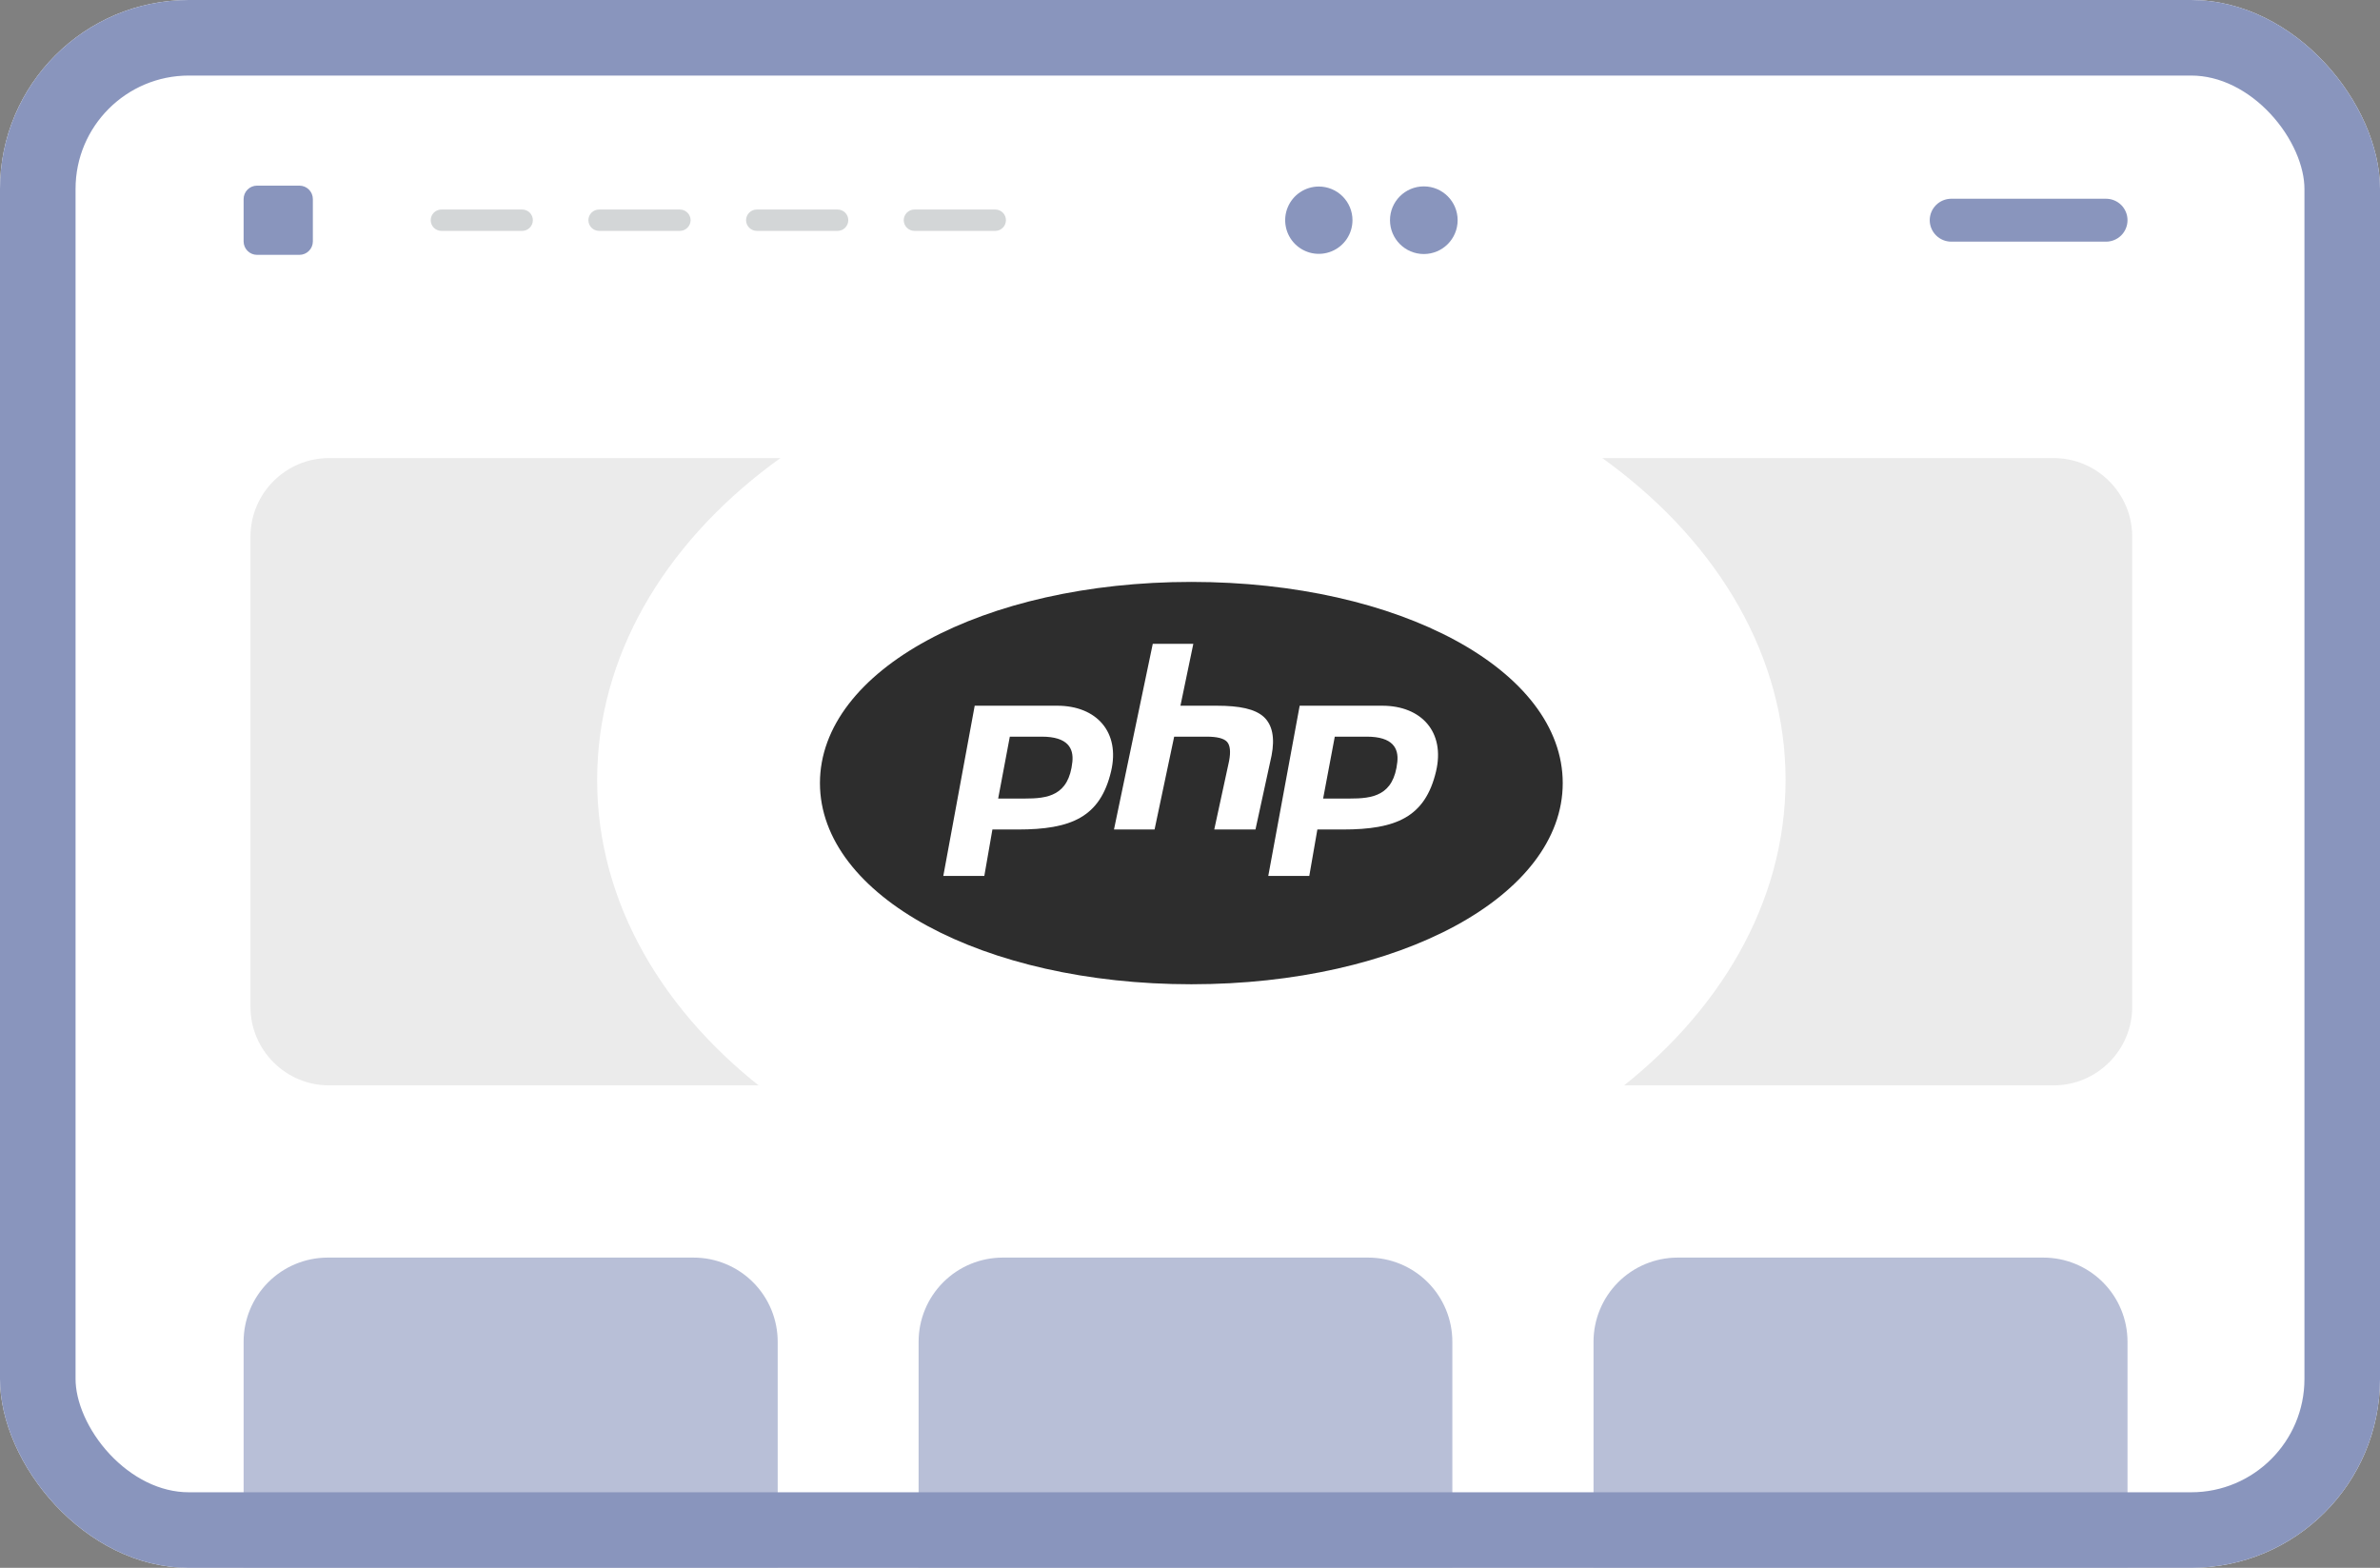 <svg width="126" height="83" viewBox="0 0 126 83" fill="none" xmlns="http://www.w3.org/2000/svg">
<rect x="0" y="0" width="126" height="83" fill="#808080" stroke="none"/>
<g clip-path="url(#clip0_2488_16595)">
<rect width="126" height="83" rx="10" fill="white"/>
<mask id="mask0_2488_16595" style="mask-type:luminance" maskUnits="userSpaceOnUse" x="0" y="0" width="126" height="83">
<path d="M126 0H0V83H126V0Z" fill="white"/>
</mask>
<g mask="url(#mask0_2488_16595)">
<path opacity="0.6" d="M48.632 71.031V83.711H76.889V71.031C76.889 69.849 76.419 68.716 75.584 67.881C74.749 67.046 73.616 66.576 72.434 66.576H53.073C51.894 66.58 50.764 67.051 49.932 67.886C49.099 68.721 48.632 69.852 48.632 71.031Z" fill="#8995BD"/>
<path opacity="0.6" d="M84.363 71.031V83.711H112.633V71.031C112.633 69.849 112.164 68.716 111.329 67.881C110.494 67.046 109.361 66.576 108.179 66.576H88.804C87.625 66.58 86.496 67.051 85.663 67.886C84.831 68.721 84.363 69.852 84.363 71.031Z" fill="#8995BD"/>
<path opacity="0.6" d="M12.897 71.031V83.711H41.172V71.031C41.172 69.849 40.702 68.716 39.867 67.881C39.032 67.046 37.899 66.576 36.718 66.576H17.342C16.162 66.579 15.032 67.049 14.198 67.884C13.365 68.719 12.897 69.851 12.897 71.031Z" fill="#8995BD"/>
<path d="M103.298 12.793H111.498C111.799 12.793 112.088 12.673 112.301 12.46C112.514 12.247 112.633 11.959 112.633 11.657C112.633 11.508 112.604 11.36 112.547 11.223C112.49 11.085 112.406 10.96 112.301 10.854C112.195 10.749 112.07 10.665 111.932 10.608C111.795 10.551 111.647 10.521 111.498 10.521H103.298C102.997 10.523 102.709 10.643 102.496 10.855C102.283 11.068 102.163 11.356 102.162 11.657C102.163 11.958 102.283 12.246 102.496 12.459C102.709 12.672 102.997 12.792 103.298 12.793Z" fill="#8995BD"/>
<path d="M75.379 13.448C76.368 13.448 77.169 12.646 77.169 11.657C77.169 10.668 76.368 9.867 75.379 9.867C74.39 9.867 73.588 10.668 73.588 11.657C73.588 12.646 74.39 13.448 75.379 13.448Z" fill="#8995BD"/>
<path d="M71.602 11.657C71.602 12.009 71.497 12.354 71.302 12.647C71.106 12.94 70.828 13.168 70.502 13.303C70.176 13.438 69.818 13.473 69.473 13.405C69.127 13.336 68.809 13.166 68.56 12.917C68.311 12.668 68.141 12.35 68.073 12.005C68.004 11.659 68.039 11.301 68.174 10.975C68.309 10.65 68.537 10.371 68.83 10.176C69.123 9.98 69.468 9.875 69.82 9.875C70.293 9.875 70.746 10.063 71.08 10.397C71.414 10.731 71.602 11.185 71.602 11.657Z" fill="#8995BD"/>
<path d="M15.85 9.827H13.61C13.216 9.827 12.897 10.146 12.897 10.539V12.78C12.897 13.173 13.216 13.492 13.61 13.492H15.85C16.244 13.492 16.563 13.173 16.563 12.78V10.539C16.563 10.146 16.244 9.827 15.85 9.827Z" fill="#8995BD"/>
<path opacity="0.2" d="M27.644 12.223H23.368C23.218 12.223 23.075 12.163 22.968 12.057C22.862 11.951 22.803 11.807 22.803 11.657C22.803 11.507 22.862 11.363 22.968 11.257C23.075 11.151 23.218 11.092 23.368 11.092H27.644C27.794 11.092 27.938 11.151 28.044 11.257C28.15 11.363 28.21 11.507 28.21 11.657C28.21 11.807 28.15 11.951 28.044 12.057C27.938 12.163 27.794 12.223 27.644 12.223Z" fill="#263238"/>
<path opacity="0.2" d="M35.992 12.223H31.716C31.566 12.223 31.422 12.163 31.316 12.057C31.209 11.951 31.15 11.807 31.15 11.657C31.15 11.507 31.209 11.363 31.316 11.257C31.422 11.151 31.566 11.092 31.716 11.092H35.992C36.142 11.091 36.286 11.151 36.393 11.257C36.5 11.363 36.56 11.507 36.562 11.657C36.56 11.808 36.5 11.951 36.393 12.057C36.286 12.163 36.142 12.223 35.992 12.223Z" fill="#263238"/>
<path opacity="0.2" d="M44.343 12.223H40.067C39.917 12.223 39.772 12.163 39.666 12.057C39.559 11.951 39.498 11.808 39.497 11.657C39.498 11.507 39.559 11.363 39.666 11.257C39.772 11.151 39.917 11.091 40.067 11.092H44.343C44.493 11.092 44.637 11.151 44.743 11.257C44.849 11.363 44.909 11.507 44.909 11.657C44.909 11.807 44.849 11.951 44.743 12.057C44.637 12.163 44.493 12.223 44.343 12.223Z" fill="#263238"/>
<path opacity="0.2" d="M52.69 12.223H48.414C48.263 12.223 48.119 12.163 48.012 12.057C47.906 11.951 47.845 11.808 47.844 11.657C47.845 11.507 47.906 11.363 48.012 11.257C48.119 11.151 48.263 11.091 48.414 11.092H52.69C52.84 11.092 52.984 11.151 53.09 11.257C53.196 11.363 53.255 11.507 53.255 11.657C53.255 11.807 53.196 11.951 53.09 12.057C52.984 12.163 52.84 12.223 52.69 12.223Z" fill="#263238"/>
<path fill-rule="evenodd" clip-rule="evenodd" d="M17.412 24.251H108.73C111.013 24.251 112.881 26.119 112.881 28.402V53.307C112.881 55.59 111.013 57.458 108.73 57.458H17.412C15.129 57.458 13.261 55.59 13.261 53.307V28.402C13.261 26.119 15.129 24.251 17.412 24.251Z" fill="#EBEBEB"/>
<path d="M63.072 64.886C80.446 64.886 94.53 54.322 94.53 41.292C94.53 28.261 80.446 17.698 63.072 17.698C45.697 17.698 31.613 28.261 31.613 41.292C31.613 54.322 45.697 64.886 63.072 64.886Z" fill="white"/>
<path d="M63.071 30.806C52.046 30.806 43.409 35.483 43.409 41.456C43.409 47.428 52.046 52.106 63.071 52.106C74.096 52.106 82.733 47.428 82.733 41.456C82.733 35.483 74.096 30.806 63.071 30.806ZM61.029 34.083H63.176L62.494 37.36H64.411C65.627 37.36 66.443 37.53 66.908 37.954C67.362 38.374 67.5 39.062 67.318 39.999L66.466 43.913H64.284L65.068 40.294C65.163 39.798 65.126 39.452 64.959 39.27C64.793 39.088 64.428 38.998 63.88 38.998H62.162L61.124 43.913H58.975L61.029 34.083ZM51.602 37.36H55.97C58.052 37.36 59.314 38.756 58.821 40.838C58.247 43.258 56.714 43.913 53.889 43.913H52.539L52.111 46.371H49.94L51.602 37.36ZM68.806 37.36H73.174C75.256 37.36 76.518 38.756 76.025 40.838C75.451 43.258 73.916 43.913 71.093 43.913H69.743L69.315 46.371H67.144L68.806 37.36ZM53.461 38.998L52.844 42.275H54.245C55.457 42.275 56.584 42.137 56.773 40.33C56.843 39.629 56.551 38.998 55.151 38.998H53.461ZM70.665 38.998L70.048 42.275H71.448C72.661 42.275 73.788 42.137 73.977 40.33C74.047 39.629 73.757 38.998 72.355 38.998H70.665Z" fill="#2D2D2D"/>
</g>
<rect x="2" y="2" width="122" height="79" rx="8" stroke="#8995BD" stroke-width="4"/>
</g>
<defs>
<clipPath id="clip0_2488_16595">
<rect width="126" height="83" rx="10" fill="white"/>
</clipPath>
</defs>
</svg>
